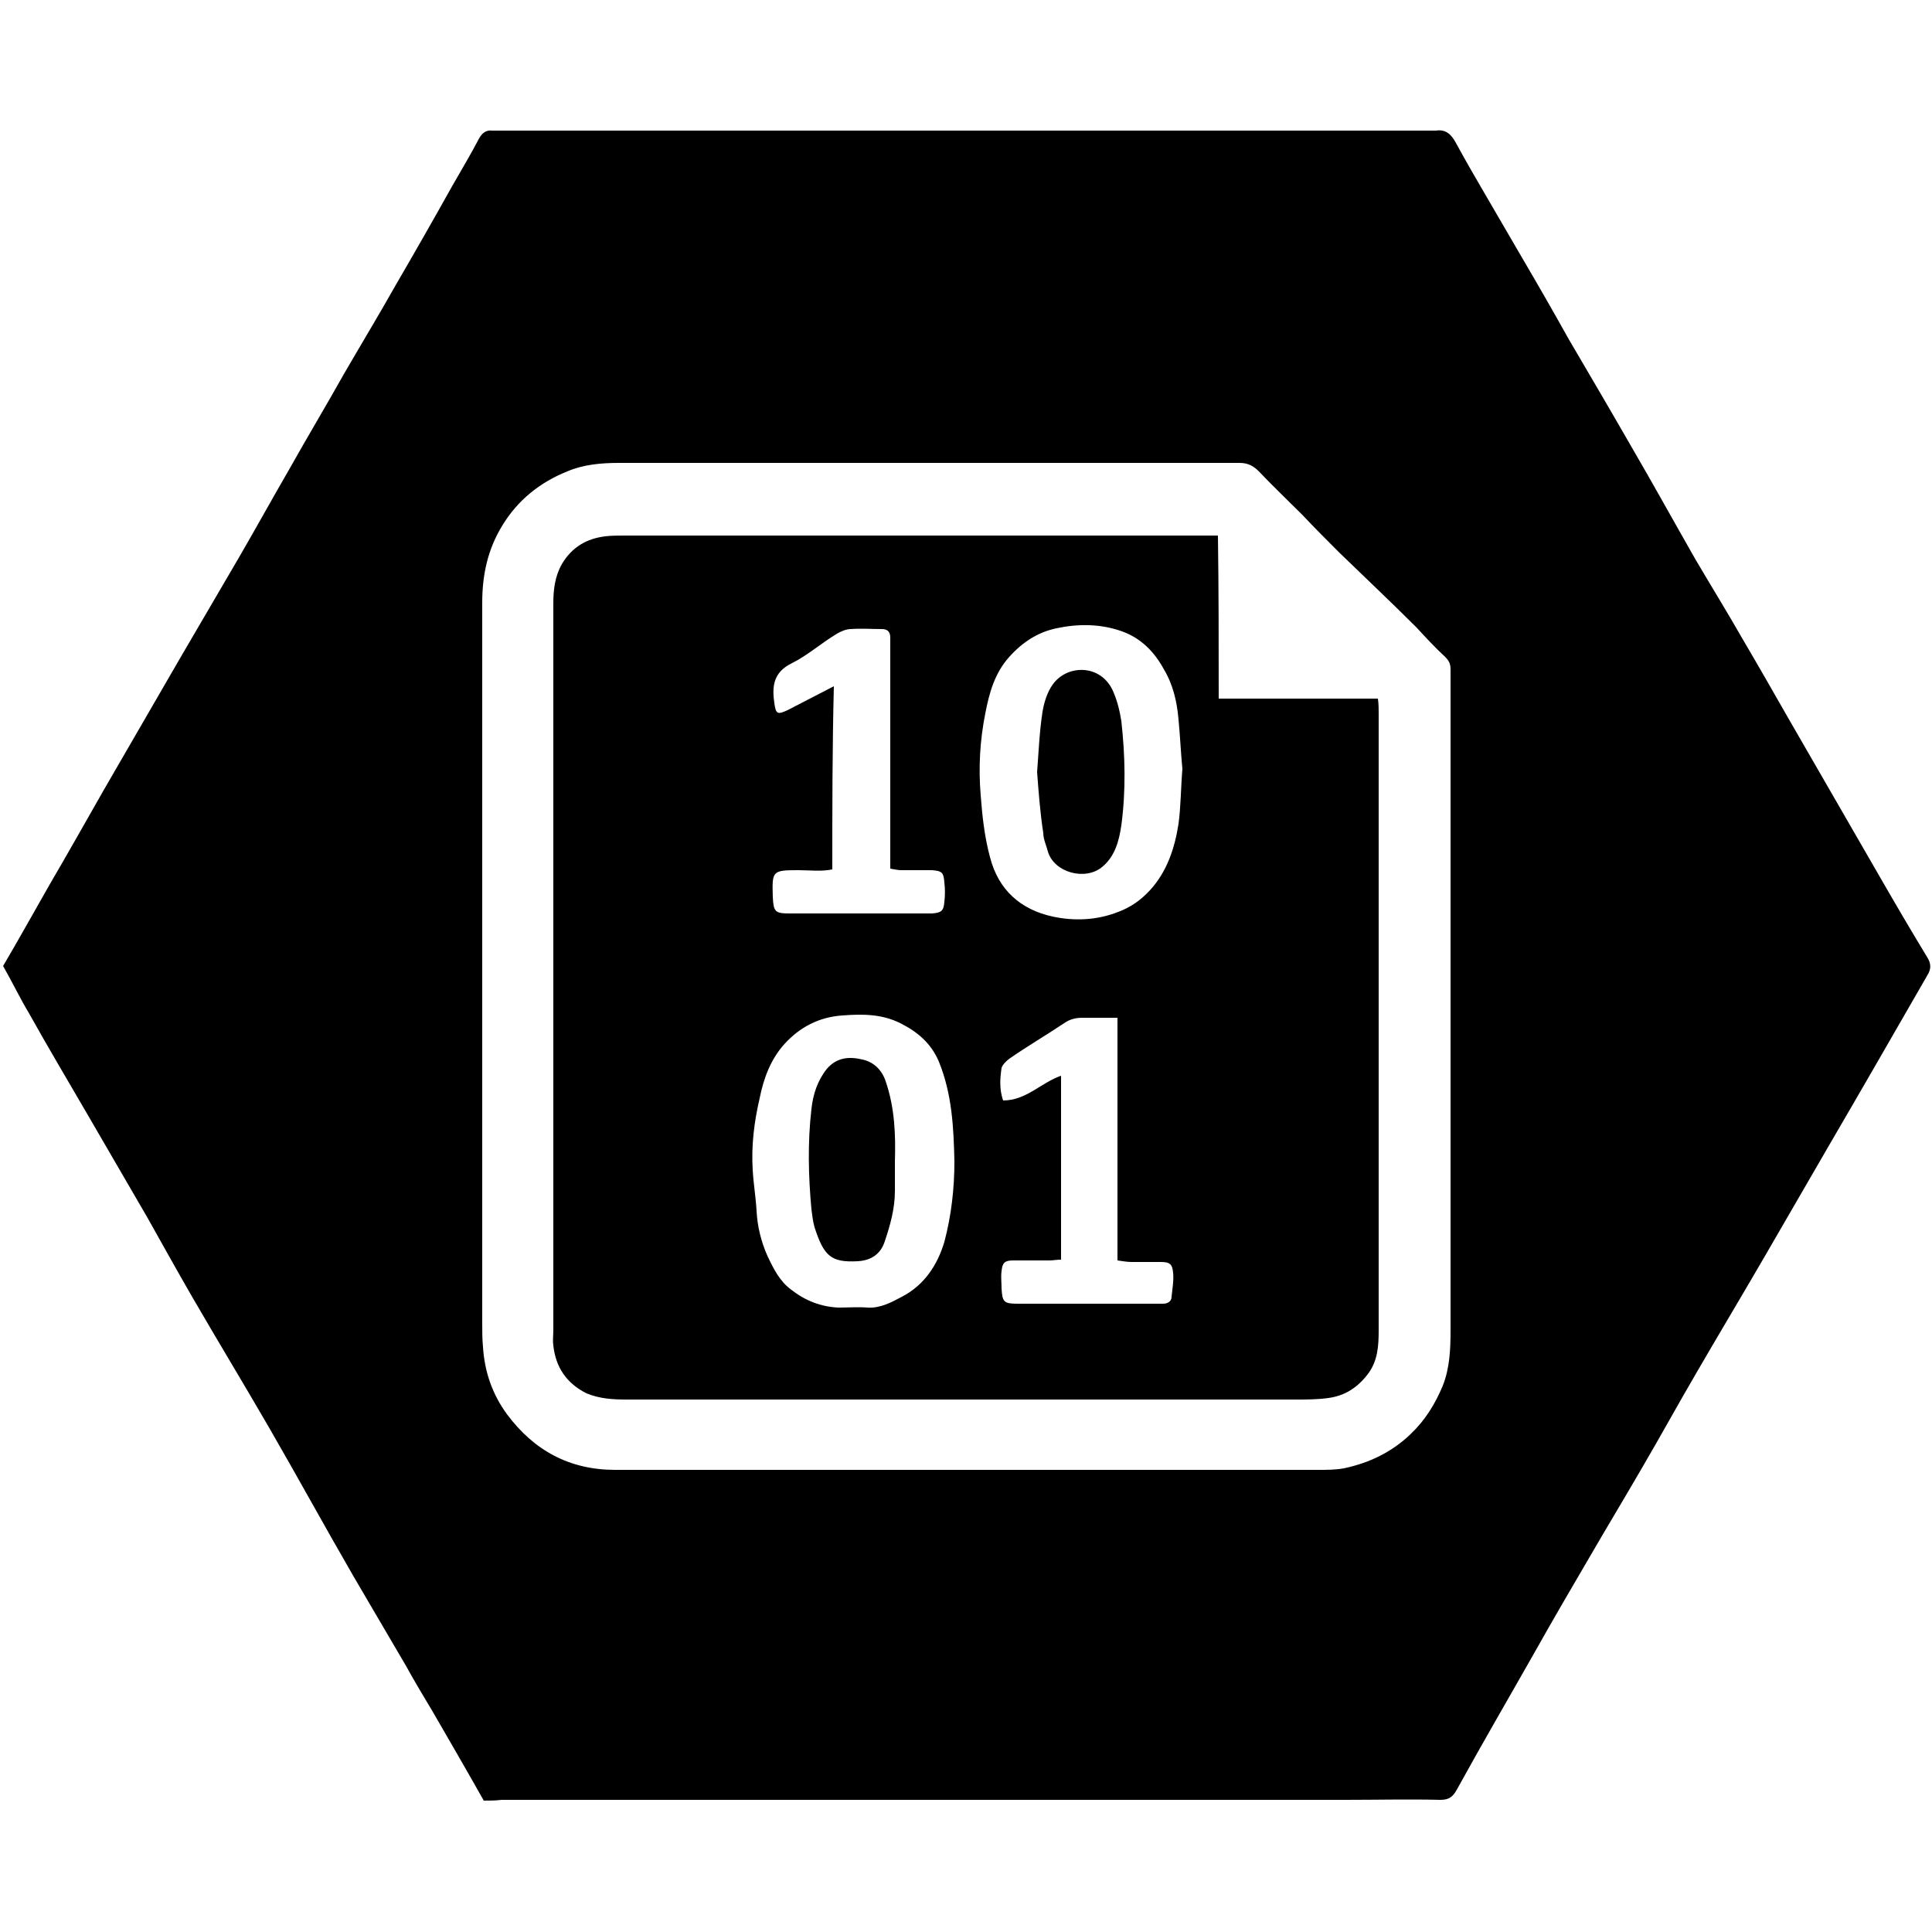 <?xml version="1.0" encoding="UTF-8"?> <!-- Generator: Adobe Illustrator 25.2.3, SVG Export Plug-In . SVG Version: 6.00 Build 0) --> <svg xmlns="http://www.w3.org/2000/svg" xmlns:xlink="http://www.w3.org/1999/xlink" id="Layer_1" x="0px" y="0px" viewBox="0 0 250 250" style="enable-background:new 0 0 250 250;" xml:space="preserve"> <g> <path d="M62.6,233c-2.2-3.9-4.4-7.7-6.6-11.5c-1.2-2-2.4-4-3.5-6c-2.3-3.9-4.5-7.7-6.8-11.6c-3.7-6.4-7.2-12.8-10.9-19.2 c-3.3-5.7-6.7-11.3-10-17c-1.9-3.3-3.8-6.7-5.7-10.1c-2.6-4.5-5.3-9.1-7.9-13.6c-2.5-4.3-5-8.5-7.4-12.8c-1.2-2-2.2-4.1-3.4-6.2 c2-3.4,4-7,6-10.5c2.4-4.1,4.7-8.2,7.1-12.4c3.3-5.7,6.6-11.4,9.9-17.1c2.5-4.3,5.1-8.7,7.6-13c2.2-3.8,4.3-7.6,6.5-11.4 c2.3-4.1,4.7-8.1,7-12.2c2.2-3.8,4.5-7.6,6.7-11.5c2.5-4.3,4.9-8.5,7.3-12.8c1.2-2.1,2.4-4.1,3.5-6.2c0.4-0.7,0.9-1.1,1.7-1 c0.3,0,0.7,0,1,0c40.2,0,80.4,0,120.6,0c0.2,0,0.3,0,0.5,0c1.3-0.2,2,0.5,2.6,1.6c1.3,2.4,2.7,4.8,4.1,7.2c1.5,2.6,3.1,5.3,4.6,7.9 c2,3.4,4,6.9,5.9,10.3c2.7,4.6,5.4,9.2,8.1,13.9c2.8,4.8,5.5,9.7,8.3,14.6c2,3.4,4.1,6.8,6.1,10.3c2,3.4,4,6.9,6,10.4 c4,6.9,8,13.9,12,20.8c1.9,3.3,3.9,6.7,5.9,10c0.5,0.8,0.5,1.5,0,2.3c-4.2,7.3-8.4,14.6-12.6,21.8c-2.8,4.8-5.6,9.7-8.4,14.5 c-2.9,5-5.9,10-8.8,15c-2.4,4.1-4.7,8.3-7.1,12.4c-2.2,3.8-4.5,7.6-6.7,11.4c-2.4,4.1-4.8,8.2-7.1,12.3c-3.4,6-6.9,12-10.2,18 c-0.5,0.9-1,1.3-2.1,1.3c-4.1-0.1-8.2,0-12.4,0c-36.4,0-72.7,0-109.1,0C64.1,233,63.4,233,62.6,233z M62.4,124.9 c0,15.5,0,30.9,0,46.4c0,1,0,2,0.1,3c0.2,3.2,1.2,6.1,3.1,8.7c3.5,4.7,8.1,7.2,14,7.2c30.3,0,60.7,0,91,0c1.1,0,2.2,0,3.3-0.2 c3.3-0.7,6.2-2.1,8.6-4.4c1.9-1.8,3.2-3.9,4.2-6.3c0.9-2.3,1-4.7,1-7.2c0-28.2,0-56.3,0-84.5c0-0.3,0-0.7,0-1 c0-0.7-0.2-1.1-0.7-1.6c-1.3-1.2-2.5-2.5-3.7-3.8c-3.3-3.3-6.7-6.5-10-9.7c-1.6-1.6-3.2-3.2-4.8-4.9c-1.9-1.9-3.8-3.7-5.6-5.6 c-0.7-0.7-1.4-1.1-2.5-1.1c-26.8,0-53.6,0-80.3,0c-2.3,0-4.6,0.2-6.7,1.1c-3.5,1.4-6.4,3.7-8.4,7c-1.9,3.1-2.6,6.4-2.6,10 C62.4,93.6,62.4,109.3,62.4,124.9z"></path> <path d="M157.7,90.4c7.1,0,13.8,0,20.6,0c0.1,0.7,0.1,1.3,0.1,1.9c0,26.6,0,53.2,0,79.8c0,2-0.1,4-1.4,5.7 c-1.3,1.7-2.9,2.8-5.1,3.1c-1.4,0.2-2.9,0.2-4.3,0.2c-28.8,0-57.7,0-86.5,0c-1.8,0-3.5-0.1-5.2-0.8c-2.6-1.3-4-3.4-4.3-6.2 c-0.1-0.7,0-1.3,0-2c0-31.3,0-62.7,0-94c0-1.8,0.2-3.5,1.1-5.1c1.3-2.2,3.2-3.3,5.6-3.6c0.8-0.1,1.7-0.1,2.5-0.1 c23.5,0,47.1,0,70.6,0c2,0,4,0,6.2,0C157.7,76.3,157.7,83.2,157.7,90.4z M123.5,150.3c-0.1-4.4-0.3-8.7-2-12.9c-1-2.4-2.8-3.9-5-5 c-2.4-1.2-4.9-1.2-7.5-1c-3,0.2-5.5,1.5-7.5,3.7c-1.8,2-2.7,4.5-3.2,7c-0.7,3-1.1,6.1-0.9,9.3c0.1,1.8,0.4,3.5,0.5,5.3 c0.1,2,0.6,4,1.4,5.8c0.8,1.7,1.6,3.3,3.1,4.4c1.8,1.4,3.8,2.2,6.1,2.3c1.3,0,2.5-0.1,3.8,0c1.6,0.1,3.1-0.7,4.4-1.4 c2.9-1.5,4.6-4.1,5.5-7.1C123.1,157.3,123.5,153.8,123.5,150.3z M153,99.5c-0.2-2.1-0.3-4.3-0.5-6.4c-0.2-2.3-0.7-4.5-1.9-6.5 c-1.2-2.2-2.9-4-5.4-4.9c-2.8-1-5.7-1-8.5-0.4c-2.4,0.5-4.4,1.8-6.1,3.7c-1.9,2.1-2.6,4.7-3.1,7.3c-0.7,3.5-0.9,7-0.6,10.6 c0.2,2.7,0.5,5.4,1.2,8c1.1,4.3,4,6.8,8.1,7.7c2.8,0.6,5.7,0.5,8.5-0.6c1.6-0.6,2.9-1.5,4.1-2.8c2.2-2.4,3.2-5.4,3.7-8.6 C152.8,104.4,152.8,101.9,153,99.5z M144.6,131.7c-1.8,0-3.2,0-4.6,0c-0.8,0-1.6,0.2-2.3,0.7c-2.4,1.6-4.8,3-7.1,4.6 c-0.4,0.3-0.9,0.8-1,1.2c-0.2,1.4-0.3,2.7,0.2,4.2c3,0,4.9-2.3,7.5-3.2c0,7.9,0,15.8,0,23.8c-0.6,0-1,0.1-1.5,0.1 c-1.6,0-3.1,0-4.7,0c-1.1,0-1.4,0.3-1.5,1.4c-0.1,0.7,0,1.4,0,2.2c0.1,1.8,0.3,2,2.1,2c6,0,12,0,18,0c0.3,0,0.6,0,0.8,0 c0.6,0,1.1-0.3,1.1-0.9c0.1-1,0.3-2.1,0.2-3.1c-0.1-1.1-0.4-1.4-1.6-1.4c-1.3,0-2.6,0-3.8,0c-0.5,0-1.1-0.1-1.8-0.2 C144.6,152.5,144.6,142.3,144.6,131.7z M107.7,112.5c-1.5,0.3-2.9,0.1-4.4,0.1c-3.4,0-3.4,0.1-3.3,3.5c0.1,1.9,0.3,2.1,2.2,2.1 c5.6,0,11.1,0,16.7,0c0.6,0,1.1,0,1.7,0c1.2-0.1,1.5-0.3,1.6-1.5c0.1-0.8,0.1-1.7,0-2.5c-0.1-1.3-0.3-1.5-1.6-1.6c-1.3,0-2.7,0-4,0 c-0.4,0-0.8-0.1-1.4-0.2c0-0.7,0-1.3,0-1.9c0-8.9,0-17.8,0-26.7c0-0.4,0-0.9,0-1.3c0-0.8-0.4-1.1-1.1-1.1c-1.3,0-2.7-0.1-4,0 c-0.6,0-1.3,0.3-1.8,0.6c-2,1.2-3.8,2.8-5.8,3.8c-2.5,1.2-2.6,3.1-2.3,5.2c0.2,1.4,0.4,1.5,1.7,0.9c1.9-1,3.9-2,6-3.1 C107.7,96.8,107.7,104.6,107.7,112.5z"></path> <path d="M115.8,150.3c0,1.3,0,2.6,0,3.8c0,2.3-0.6,4.4-1.3,6.5c-0.5,1.6-1.7,2.5-3.5,2.6c-3.5,0.2-4.4-0.7-5.6-4.4 c-0.2-0.7-0.3-1.5-0.4-2.3c-0.4-4.3-0.5-8.7,0-13c0.2-1.9,0.8-3.7,2-5.2c1.3-1.5,2.9-1.6,4.6-1.2c1.4,0.3,2.5,1.3,3,2.8 C115.8,143.4,115.9,146.9,115.8,150.3z"></path> <path d="M134.2,99.9c0.2-2.6,0.3-5.2,0.7-7.8c0.2-1.2,0.6-2.5,1.3-3.5c1.9-2.7,6.4-2.7,7.9,1c0.5,1.2,0.8,2.4,1,3.7 c0.5,4.5,0.6,9,0,13.5c-0.3,2-0.8,4-2.5,5.4c-2.2,1.8-6.2,0.7-7-2c-0.2-0.8-0.6-1.6-0.6-2.4C134.6,105.2,134.4,102.6,134.2,99.9z"></path> </g> </svg> 